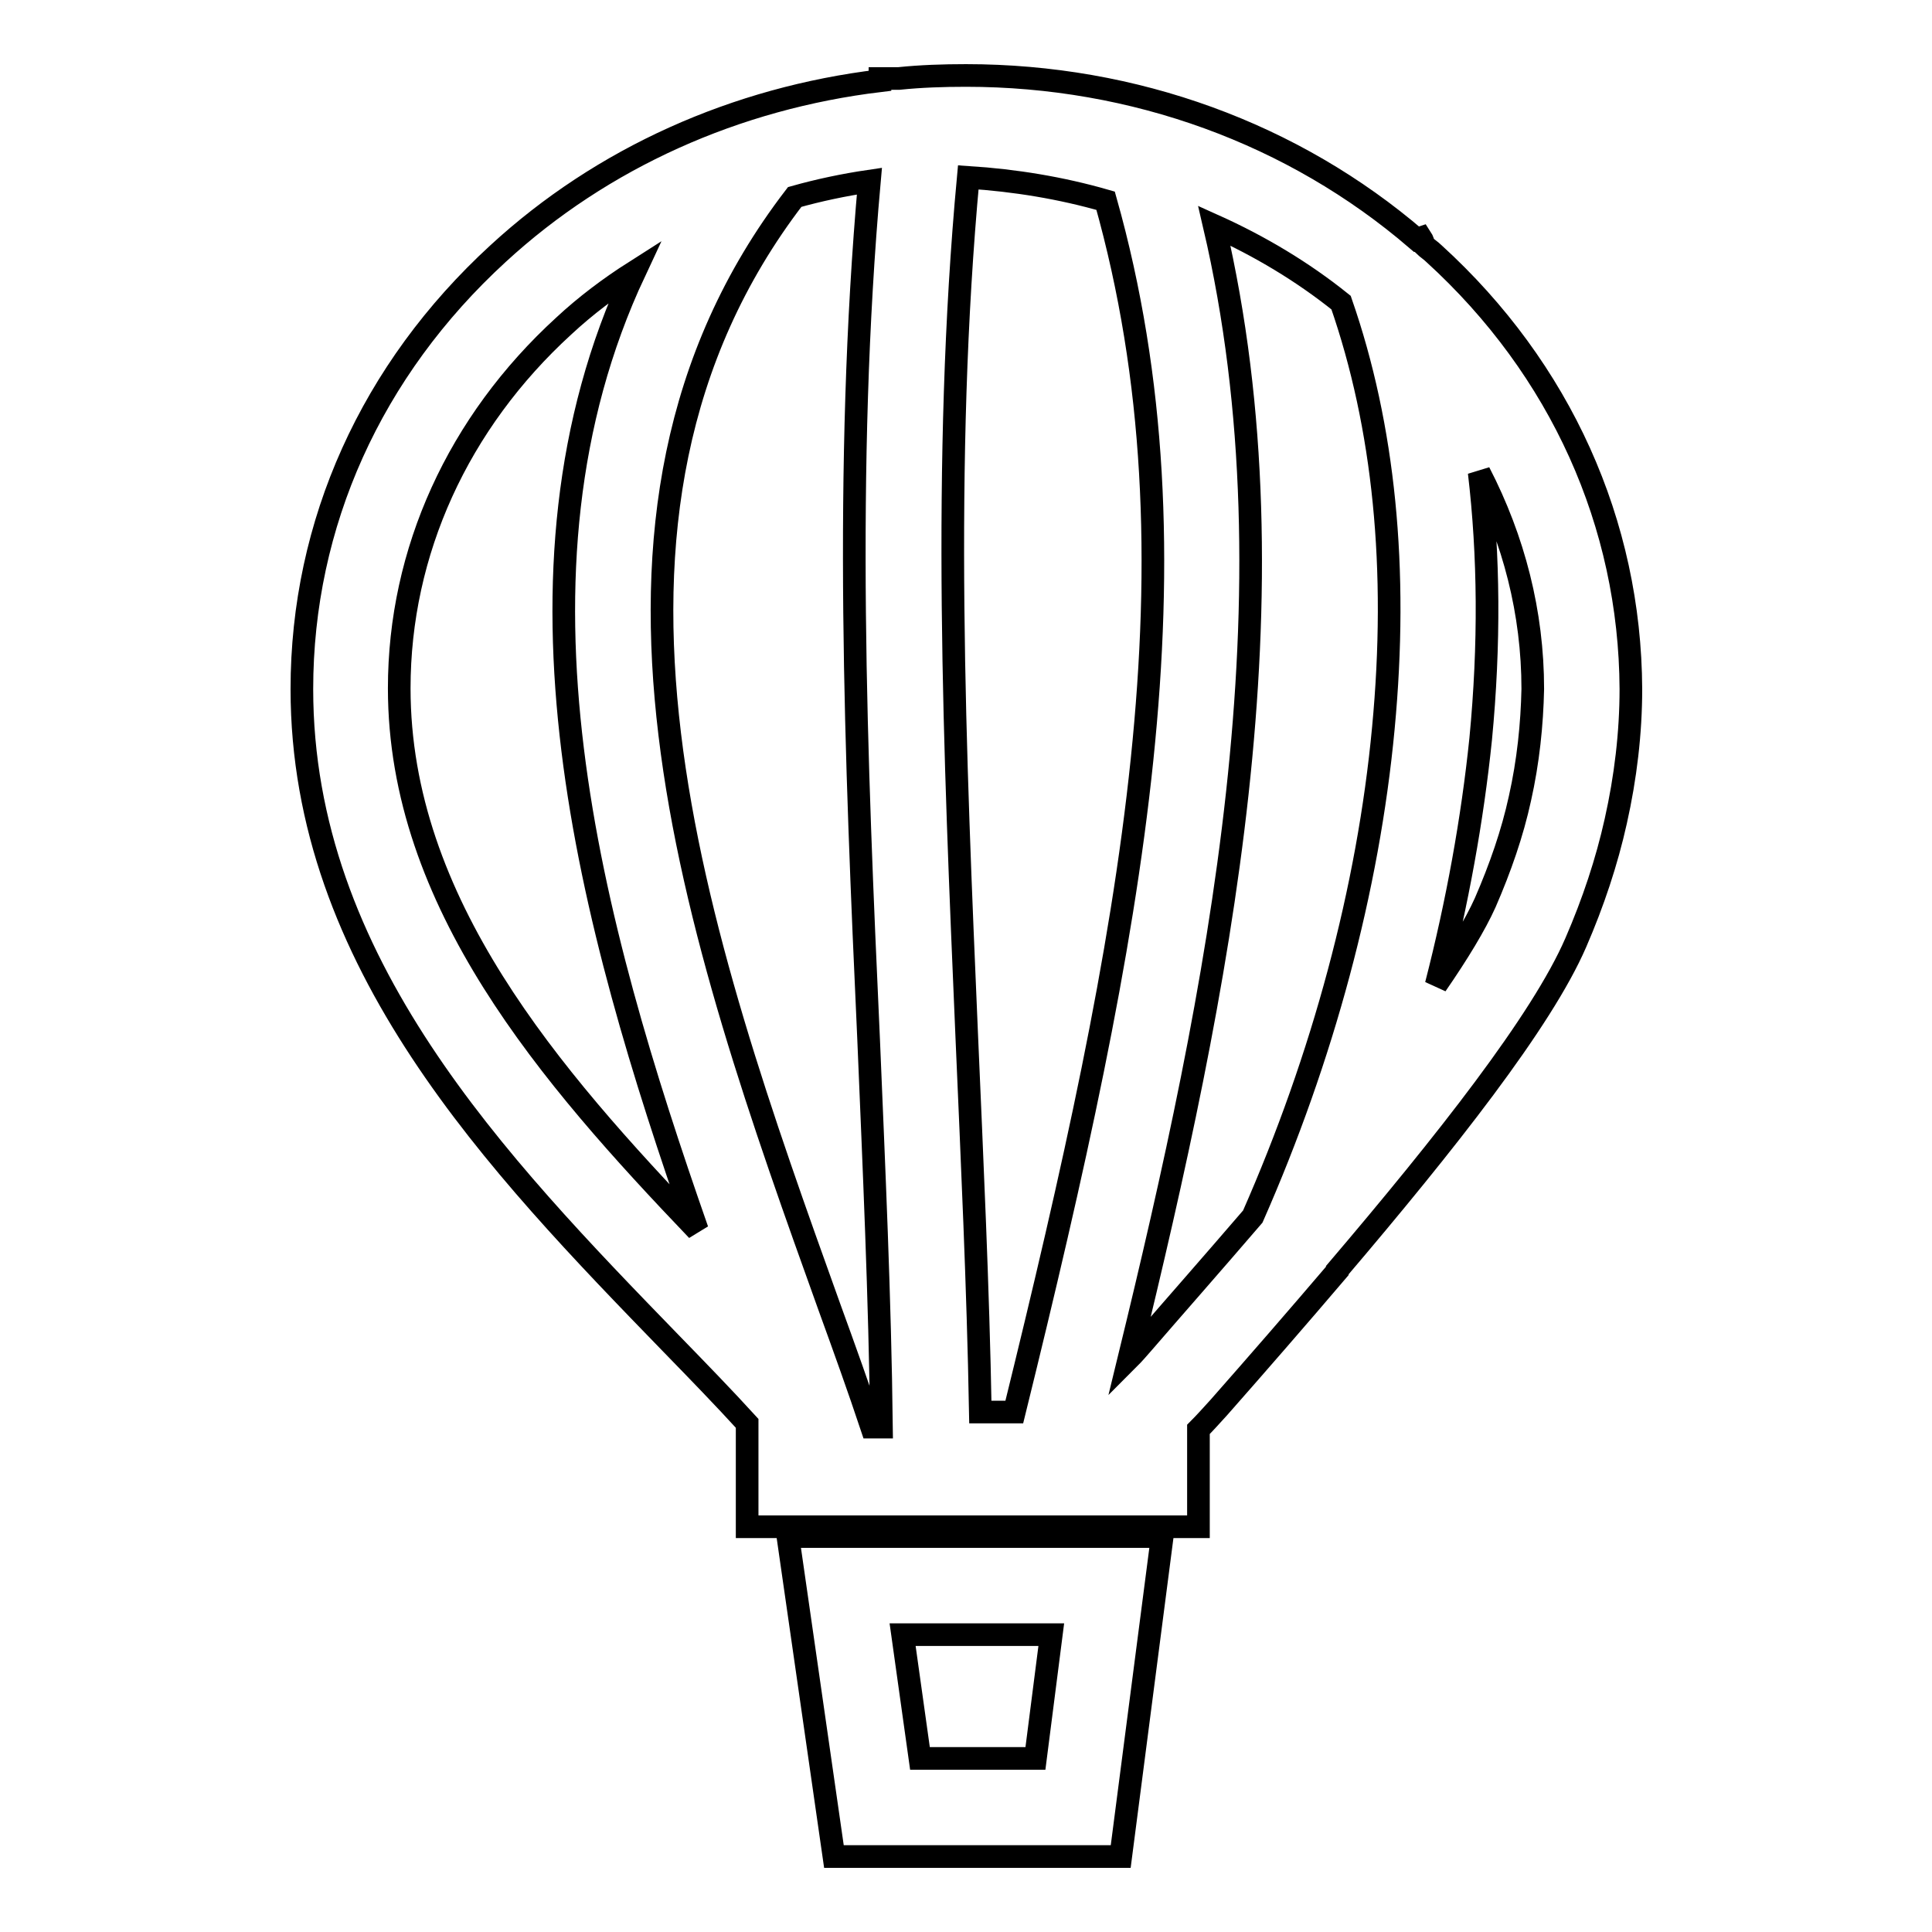 <?xml version="1.0" encoding="utf-8"?>
<!-- Svg Vector Icons : http://www.onlinewebfonts.com/icon -->
<!DOCTYPE svg PUBLIC "-//W3C//DTD SVG 1.1//EN" "http://www.w3.org/Graphics/SVG/1.1/DTD/svg11.dtd">
<svg version="1.1" xmlns="http://www.w3.org/2000/svg" xmlns:xlink="http://www.w3.org/1999/xlink" x="0px" y="0px" viewBox="0 0 256 256" enable-background="new 0 0 256 256" xml:space="preserve">
<g><g><path stroke-width="3" fill-opacity="0" stroke="#000000"  d="M190,33.6c-0.4-0.4-0.9-0.7-1.3-1.1c-0.1-0.3-0.2-0.7-0.4-1l-0.6,0.2C171.4,17.7,150.3,10,128,10c-3,0-6,0.1-8.9,0.4l-2.5,0l0,0.3C97.5,13,79.8,20.9,66,33.6c-16.8,15.4-26,35.8-26,57.7c0,36.2,25.8,62.9,49,86.8c3.5,3.6,6.9,7.1,10,10.5v13.7h59.8v-12.9c0.8-0.8,1.7-1.8,2.7-2.9c5.2-5.9,10.5-12,15.7-18.1l0,0c0,0,0-0.1,0-0.1c14.3-16.8,27.1-33,31.6-43.4c2.3-5.3,4.1-10.7,5.3-16.1c1.3-5.8,2-11.7,2-17.5C216,69.4,206.8,48.9,190,33.6z M109.9,173.2c-17.6-49-37.3-104.5-4.6-147.1c3.2-0.9,6.5-1.6,9.9-2.1c-3.4,38-1.8,76.5-0.1,113.8c0.7,16.8,1.5,34.2,1.7,51.3h-1.3C113.8,184,111.9,178.7,109.9,173.2z M134.4,187.1h-4.5c-0.3-16.7-1.1-33.5-1.8-49.8c-1.6-37.5-3.3-76.1,0.2-113.8c6.2,0.4,12.3,1.4,18.2,3.1C159.8,73.8,150.1,123.4,134.4,187.1z M52.9,91.2c0-18.1,7.8-35.2,21.8-48c2.9-2.7,6.1-5.1,9.4-7.2c-18.8,40.1-5.9,86.4,8.3,127C72.9,142.6,52.9,119.6,52.9,91.2z M151.5,177.9c-0.7,0.8-1.3,1.5-1.9,2.1c11.8-48.4,22.7-101.3,11.3-150.1c6,2.7,11.7,6.1,16.8,10.2c5.7,16.4,7.6,35.3,5.6,56.4c-2,21.3-8,43.6-17.3,64.7C160.5,167.6,155.3,173.5,151.5,177.9z M201.4,105.8c-1,4.6-2.6,9.2-4.6,13.8c-1.3,2.9-3.6,6.7-6.5,10.9c2.8-10.9,4.8-21.9,5.9-32.6c1.2-12.5,1.1-24.3-0.2-35.3c4.6,8.9,7.1,18.6,7.1,28.7C203,96,202.5,100.9,201.4,105.8z"/><path stroke-width="3" fill-opacity="0" stroke="#000000"  d="M110.5,246h38l5.5-42.4h-49.6L110.5,246z M139.3,216.6l-2.1,16.4h-15.3l-2.3-16.4H139.3z"/></g></g>
</svg>